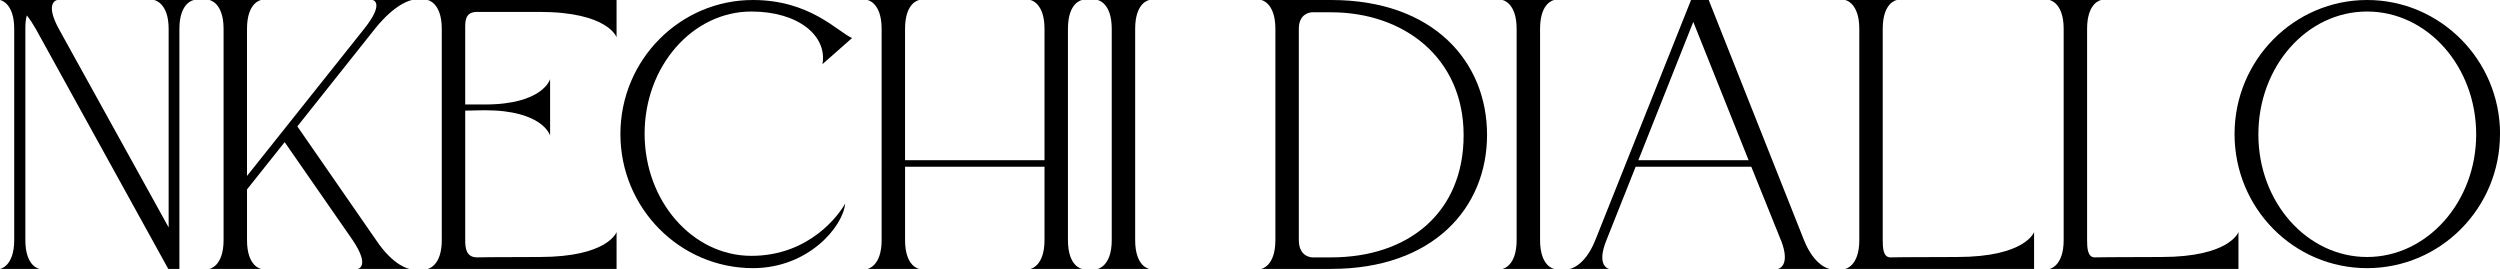 <?xml version="1.0" encoding="UTF-8"?><svg id="Layer_1" xmlns="http://www.w3.org/2000/svg" viewBox="0 0 390.47 42"><path d="m9.18,4.5l17.16,31.02V4.5c0-4.14-2.28-4.5-2.28-4.5h6.24s-2.28.3-2.28,4.5v37.5h-1.74L5.58,4.5c-.48-.84-.96-1.56-1.38-2.1-.18.54-.24,1.26-.24,2.1v33c0,4.2,2.22,4.5,2.22,4.5H0s2.22-.36,2.22-4.5V4.5C2.22.36,0,0,0,0h8.94s-2.04.3.24,4.5Z" style="stroke-width:0px;"/><path d="m38.58,37.5c0,4.2,2.22,4.5,2.22,4.5h-8.1s2.22-.36,2.22-4.5V4.5c0-4.14-2.22-4.5-2.22-4.5h8.1s-2.22.3-2.22,4.5v22.98L56.88,4.5c3.3-4.14,1.32-4.5,1.32-4.5h6.18s-2.46.3-5.82,4.5l-12.12,15.24,12.3,17.76c2.76,4.14,5.22,4.5,5.22,4.5h-8.1s2.04-.3-.78-4.5l-10.62-15.3-5.88,7.38v7.92Z" style="stroke-width:0px;"/><path d="m75.72,17.22l-3.06.06v20.22c0,1.2.12,2.7,1.86,2.7,0,0,2.16-.06,9.72-.06,10.74,0,12.06-3.9,12.06-3.9v5.76h-29.52s2.22-.36,2.22-4.5V4.5c0-4.14-2.22-4.5-2.22-4.5h29.52v5.82s-1.32-3.96-12.06-3.96h-9.72c-1.92,0-1.86,1.5-1.86,2.64v11.82h3.06c9.12,0,10.2-3.96,10.2-3.96v8.82s-1.08-3.96-10.2-3.96Z" style="stroke-width:0px;"/><path d="m117.6,41.88c-11.4,0-20.7-9.36-20.7-20.94S106.2,0,117.6,0c8.94,0,13.26,4.98,15.48,5.94l-4.62,4.08c.78-4.38-3.72-8.22-11.1-8.22-9.18,0-16.68,8.52-16.68,19.08s7.5,19.08,16.68,19.08,13.8-6.6,14.64-8.16c-.3,3.54-5.7,10.08-14.4,10.08Z" style="stroke-width:0px;"/><path d="m141.36,37.5c0,4.2,2.22,4.5,2.22,4.5h-8.1s2.22-.36,2.22-4.5V4.5c0-4.14-2.22-4.5-2.22-4.5h8.1s-2.22.3-2.22,4.5v20.52h21.78V4.5c0-4.14-2.22-4.5-2.22-4.5h8.1s-2.22.3-2.22,4.5v33c0,4.2,2.22,4.5,2.22,4.5h-8.1s2.22-.36,2.22-4.5v-11.46h-21.78v11.46Z" style="stroke-width:0px;"/><path d="m179.52,0s-2.22.3-2.22,4.5v33c0,4.2,2.22,4.5,2.22,4.5h-8.1s2.22-.36,2.22-4.5V4.5c0-4.14-2.22-4.5-2.22-4.5h8.1Z" style="stroke-width:0px;"/><path d="m232.26,21.06c0,11.4-8.4,20.94-24.36,20.94h-10.92s2.22-.36,2.22-4.5V4.5c0-4.14-2.22-4.5-2.22-4.5h10.92c16.02,0,24.36,9.66,24.36,21.06Zm-3.66.06c0-12.12-9.36-19.2-20.7-19.2h-2.94c-.48,0-2.1.3-2.1,2.58v33c0,2.7,2.1,2.7,2.1,2.7h2.94c12.12,0,20.7-7.02,20.7-19.08Z" style="stroke-width:0px;"/><path d="m242.76,0s-2.22.3-2.22,4.5v33c0,4.2,2.22,4.5,2.22,4.5h-8.1s2.22-.36,2.22-4.5V4.5c0-4.14-2.22-4.5-2.22-4.5h8.1Z" style="stroke-width:0px;"/><path d="m278.15,37.5l-4.62-11.46h-18.06l-4.56,11.46c-1.68,4.14.42,4.5.42,4.5h-6.18s2.34-.3,4.02-4.5L264.12,0h2.76l14.88,37.5c1.68,4.2,4.02,4.5,4.02,4.5h-8.1s2.1-.36.48-4.5Zm-5.04-12.48s-8.52-21.3-8.64-21.6c-.12.3-8.58,21.6-8.58,21.6h17.22Z" style="stroke-width:0px;"/><path d="m288.18,42s2.22-.36,2.22-4.5V4.5c0-4.14-2.22-4.5-2.22-4.5h8.1s-2.22.3-2.22,4.5v33c0,1.2.06,2.7,1.2,2.7,0,0,2.82-.06,10.38-.06,10.74,0,12.06-3.9,12.06-3.9v5.76h-29.52Z" style="stroke-width:0px;"/><path d="m320.1,42s2.22-.36,2.22-4.5V4.5c0-4.14-2.22-4.5-2.22-4.5h8.1s-2.22.3-2.22,4.5v33c0,1.2.06,2.7,1.2,2.7,0,0,2.82-.06,10.38-.06,10.74,0,12.06-3.9,12.06-3.9v5.76h-29.52Z" style="stroke-width:0px;"/><path d="m390.47,20.94c0,11.58-9.3,20.94-20.76,20.94s-20.7-9.36-20.7-20.94S358.32,0,369.72,0s20.76,9.36,20.76,20.94Zm-3.72.06c0-10.62-7.62-19.2-17.04-19.2s-16.98,8.58-16.98,19.2,7.62,19.14,16.98,19.14,17.04-8.58,17.04-19.14Z" style="stroke-width:0px;"/></svg>